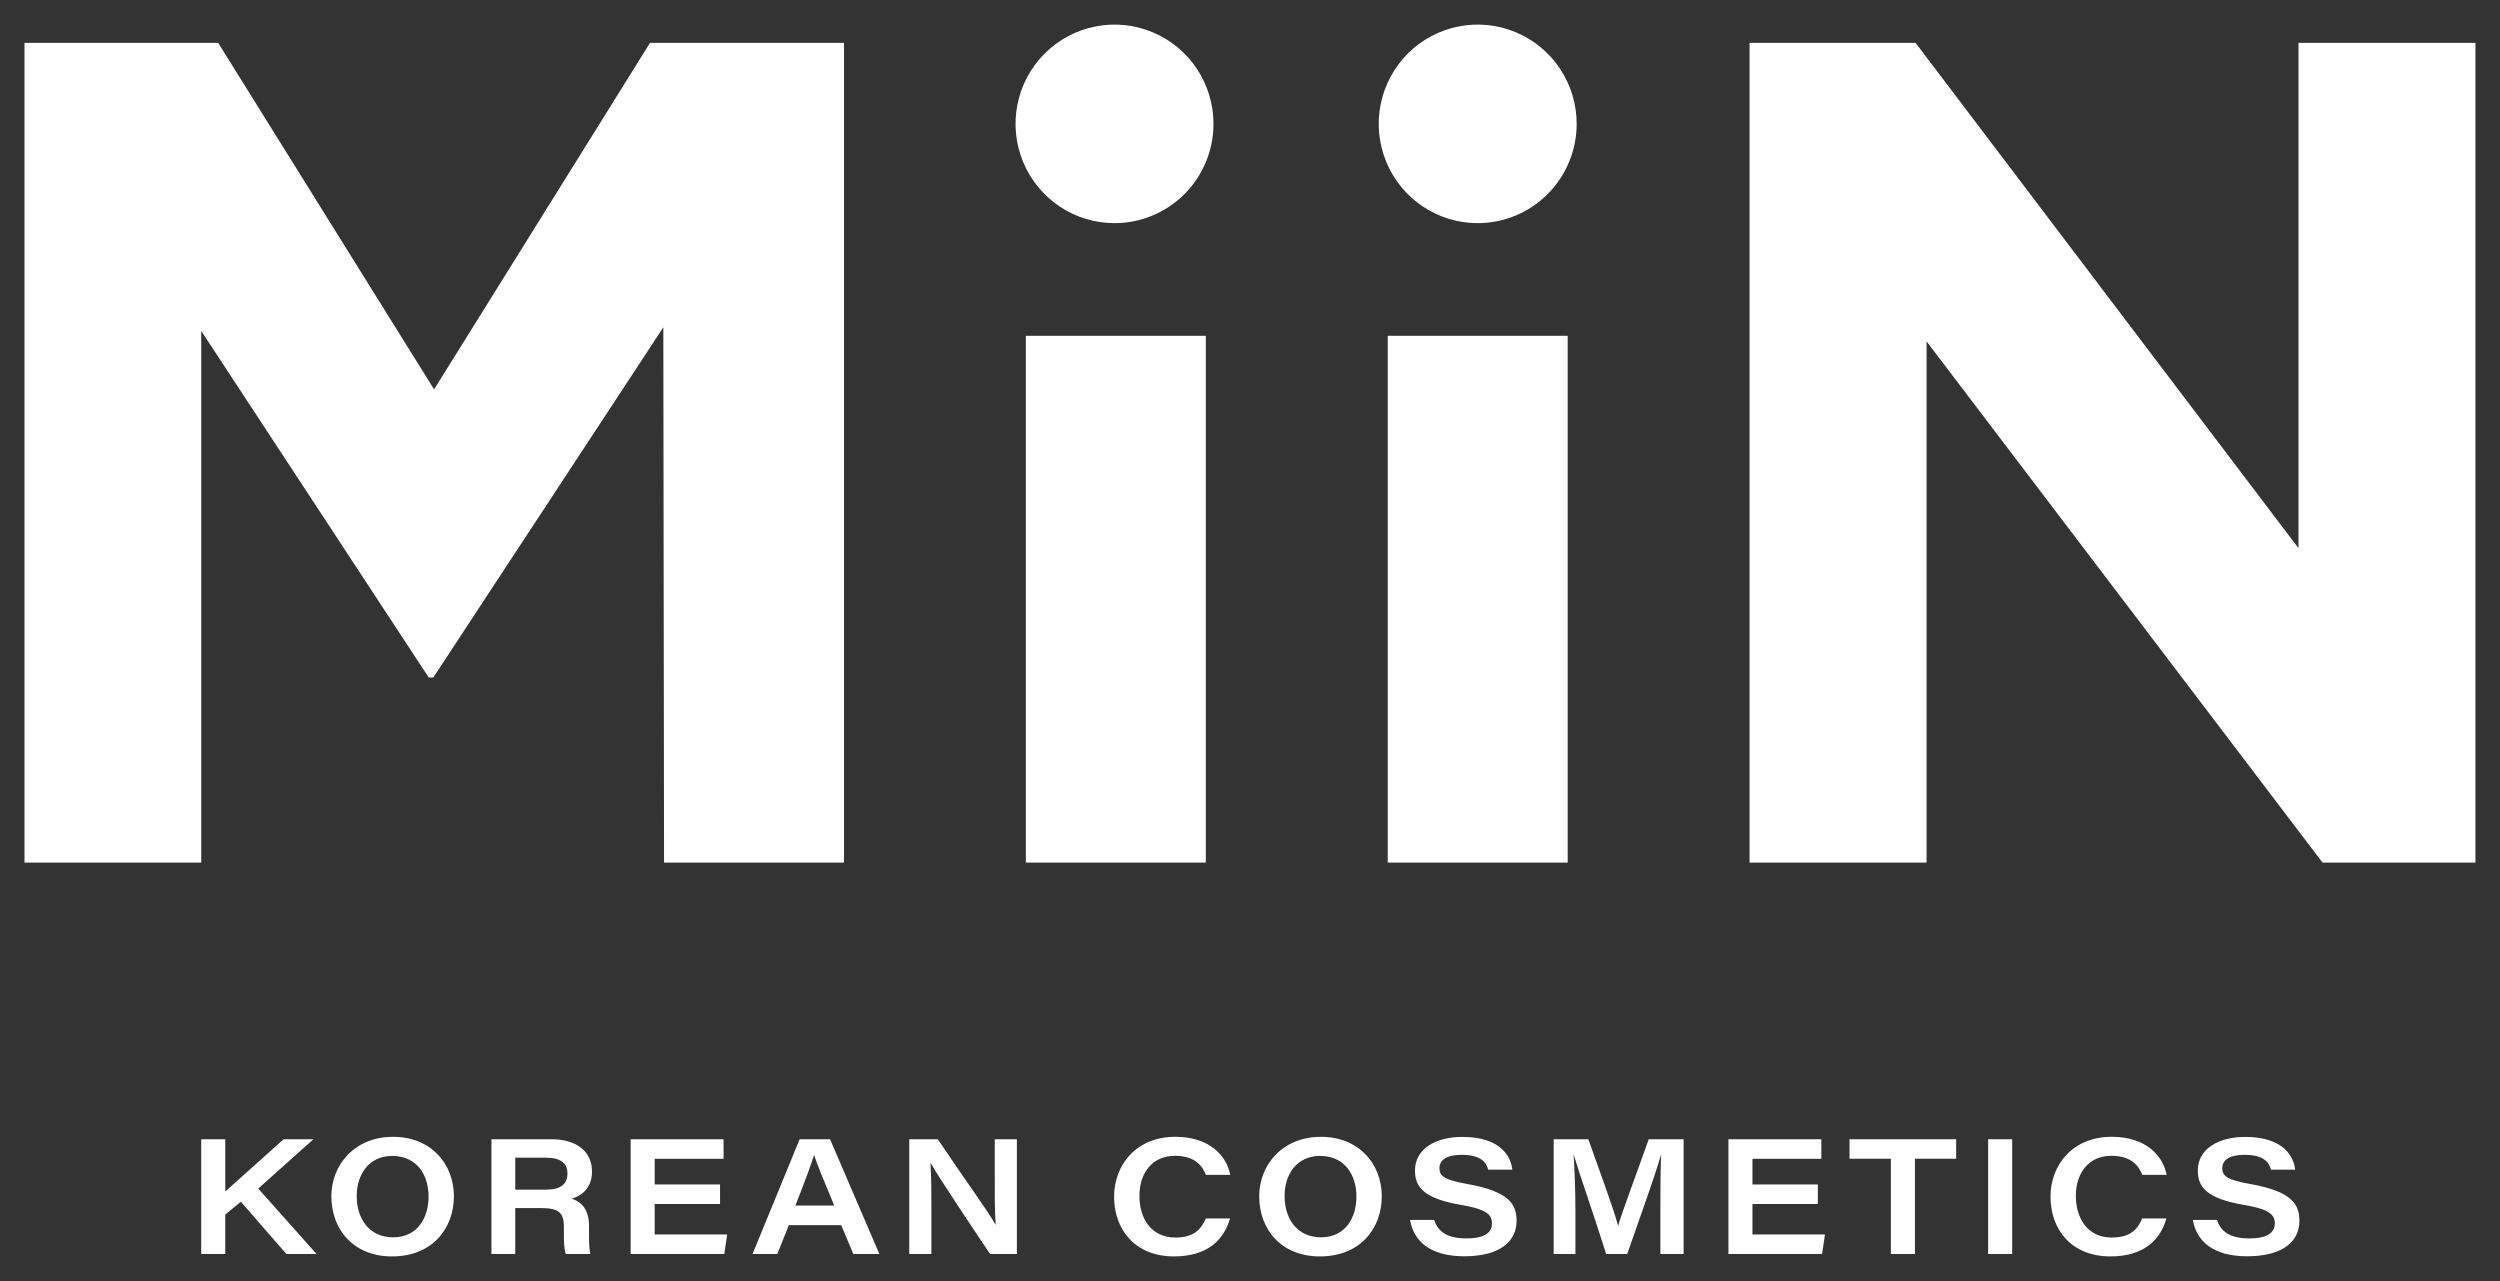 <svg width="121" height="62" viewBox="0 0 121 62" fill="none" xmlns="http://www.w3.org/2000/svg">
<rect x="0" y="0" width="121" height="62" fill="#333333" stroke="none"/>
<path d="M9.74 55.14H10.903V57.667C11.717 56.932 12.673 56.095 13.726 55.14H15.167L12.498 57.526L15.32 60.692H13.859L11.657 58.163L10.902 58.785V60.692H9.739V55.14H9.74Z" fill="white"/>
<path d="M21.969 57.898C21.969 59.447 20.934 60.811 18.971 60.811C17.125 60.811 16.038 59.524 16.038 57.901C16.038 56.37 17.176 55.022 19.02 55.022C20.901 55.022 21.969 56.374 21.969 57.898ZM17.265 57.883C17.265 58.98 17.859 59.886 19.032 59.886C20.224 59.886 20.743 58.914 20.743 57.913C20.743 56.875 20.186 55.947 18.98 55.947C17.834 55.947 17.265 56.871 17.265 57.883Z" fill="white"/>
<path d="M24.938 58.471V60.692H23.786V55.139H26.682C27.913 55.139 28.653 55.734 28.653 56.7C28.653 57.402 28.264 57.841 27.673 58.017C27.944 58.11 28.509 58.348 28.509 59.337V59.603C28.509 59.999 28.503 60.439 28.577 60.692H27.385C27.296 60.449 27.292 60.09 27.292 59.54V59.357C27.292 58.712 27.051 58.47 26.191 58.47H24.938V58.471ZM24.938 57.579H26.415C27.136 57.579 27.464 57.321 27.464 56.791C27.464 56.299 27.131 56.032 26.433 56.032H24.939V57.579H24.938Z" fill="white"/>
<path d="M34.85 58.272H31.686V59.748H35.195L35.056 60.693H30.523V55.14H35.02V56.085H31.686V57.328H34.85V58.272Z" fill="white"/>
<path d="M38.18 59.297L37.623 60.693H36.423L38.702 55.14H40.175L42.562 60.693H41.302L40.713 59.297H38.18ZM40.376 58.349C39.809 56.992 39.536 56.319 39.406 55.91H39.398C39.277 56.309 38.956 57.188 38.495 58.349H40.376Z" fill="white"/>
<path d="M44.008 60.692V55.139H45.389C46.845 57.313 47.838 58.636 48.175 59.267H48.191C48.139 58.639 48.146 57.652 48.146 56.742V55.139H49.217V60.692H47.92C47.302 59.774 45.401 56.939 45.051 56.301H45.035C45.08 56.995 45.08 57.784 45.08 58.77V60.693H44.008V60.692Z" fill="white"/>
<path d="M59.533 58.973C59.257 59.941 58.51 60.81 56.824 60.81C54.891 60.81 53.922 59.463 53.922 57.923C53.922 56.383 54.992 55.021 56.885 55.021C58.549 55.021 59.364 55.94 59.544 56.863H58.363C58.209 56.461 57.862 55.941 56.872 55.941C55.761 55.941 55.148 56.78 55.148 57.88C55.148 58.979 55.726 59.896 56.879 59.896C57.749 59.896 58.118 59.543 58.361 58.973H59.533Z" fill="white"/>
<path d="M66.878 57.898C66.878 59.447 65.843 60.811 63.88 60.811C62.033 60.811 60.946 59.524 60.946 57.901C60.946 56.37 62.084 55.022 63.929 55.022C65.81 55.022 66.878 56.374 66.878 57.898ZM62.174 57.883C62.174 58.98 62.768 59.886 63.941 59.886C65.133 59.886 65.651 58.914 65.651 57.913C65.651 56.875 65.094 55.947 63.889 55.947C62.741 55.947 62.174 56.871 62.174 57.883Z" fill="white"/>
<path d="M69.415 59.044C69.588 59.579 70 59.939 70.973 59.939C71.907 59.939 72.211 59.623 72.211 59.214C72.211 58.779 71.939 58.524 70.689 58.312C68.85 57.998 68.485 57.404 68.485 56.657C68.485 55.59 69.504 55.026 70.779 55.026C72.647 55.026 73.134 55.995 73.197 56.613H72.029C71.939 56.305 71.739 55.894 70.744 55.894C70.054 55.894 69.668 56.121 69.668 56.543C69.668 56.907 69.895 57.109 71.005 57.303C73.075 57.67 73.402 58.302 73.402 59.096C73.402 60.033 72.665 60.804 70.869 60.804C69.196 60.804 68.416 60.051 68.245 59.044H69.415Z" fill="white"/>
<path d="M80.362 58.48C80.362 57.498 80.368 56.5 80.399 55.898H80.391C80.116 56.863 79.454 58.694 78.758 60.693H77.738C77.203 58.979 76.469 56.895 76.171 55.9H76.163C76.208 56.542 76.251 57.652 76.251 58.596V60.692H75.198V55.139H76.875C77.497 56.89 78.147 58.645 78.312 59.325H78.319C78.563 58.51 79.209 56.806 79.799 55.139H81.487V60.692H80.362V58.48Z" fill="white"/>
<path d="M87.983 58.272H84.819V59.748H88.328L88.189 60.693H83.656V55.14H88.153V56.085H84.819V57.328H87.983V58.272Z" fill="white"/>
<path d="M91.517 56.082H89.516V55.14H94.678V56.082H92.683V60.693H91.517V56.082Z" fill="white"/>
<path d="M97.389 55.14V60.693H96.225V55.14H97.389Z" fill="white"/>
<path d="M104.855 58.973C104.58 59.941 103.833 60.81 102.147 60.81C100.214 60.81 99.244 59.463 99.244 57.923C99.244 56.383 100.314 55.021 102.208 55.021C103.872 55.021 104.687 55.94 104.867 56.863H103.686C103.532 56.461 103.185 55.941 102.194 55.941C101.083 55.941 100.471 56.78 100.471 57.88C100.471 58.979 101.049 59.896 102.202 59.896C103.072 59.896 103.441 59.543 103.683 58.973H104.855Z" fill="white"/>
<path d="M107.304 59.044C107.477 59.579 107.889 59.939 108.863 59.939C109.796 59.939 110.1 59.623 110.1 59.214C110.1 58.779 109.829 58.524 108.578 58.312C106.739 57.998 106.374 57.404 106.374 56.657C106.374 55.59 107.394 55.026 108.669 55.026C110.536 55.026 111.023 55.995 111.086 56.613H109.918C109.829 56.305 109.628 55.894 108.633 55.894C107.943 55.894 107.557 56.121 107.557 56.543C107.557 56.907 107.785 57.109 108.895 57.303C110.964 57.67 111.291 58.302 111.291 59.096C111.291 60.033 110.554 60.804 108.758 60.804C107.086 60.804 106.306 60.051 106.134 59.044H107.304Z" fill="white"/>
<path d="M67.166 41.75H75.876V16.253H67.166V41.75Z" fill="white"/>
<path d="M49.651 41.75H58.361V16.253H49.651V41.75Z" fill="white"/>
<path d="M31.461 2.074L21.01 18.846L10.559 2.074H1.186V41.75H9.74V16.016L20.748 32.788H20.974L32.105 15.841L32.14 41.75H40.85V2.074H31.461Z" fill="white"/>
<path d="M111.248 2.074V26.533L92.713 2.074H84.679V41.75H93.245V16.522L112.411 41.75H119.811V2.074H111.248Z" fill="white"/>
<path d="M58.733 6.012C58.736 5.061 58.458 4.131 57.934 3.337C57.41 2.545 56.663 1.926 55.788 1.561C54.913 1.194 53.949 1.096 53.019 1.281C52.088 1.464 51.233 1.921 50.561 2.592C49.89 3.263 49.431 4.12 49.245 5.052C49.059 5.984 49.153 6.951 49.516 7.83C49.878 8.709 50.492 9.46 51.279 9.989C52.067 10.518 52.994 10.8 53.943 10.8C55.21 10.8 56.426 10.296 57.324 9.399C58.222 8.501 58.728 7.283 58.733 6.012Z" fill="white"/>
<path d="M76.311 6.012C76.314 5.061 76.036 4.131 75.512 3.337C74.988 2.545 74.241 1.926 73.366 1.561C72.491 1.194 71.527 1.096 70.597 1.281C69.666 1.464 68.811 1.921 68.139 2.592C67.468 3.263 67.009 4.12 66.823 5.052C66.637 5.984 66.731 6.951 67.093 7.83C67.455 8.709 68.069 9.46 68.856 9.989C69.644 10.518 70.571 10.8 71.519 10.8C72.787 10.8 74.003 10.296 74.9 9.399C75.799 8.501 76.306 7.283 76.311 6.012Z" fill="white"/>
</svg>
